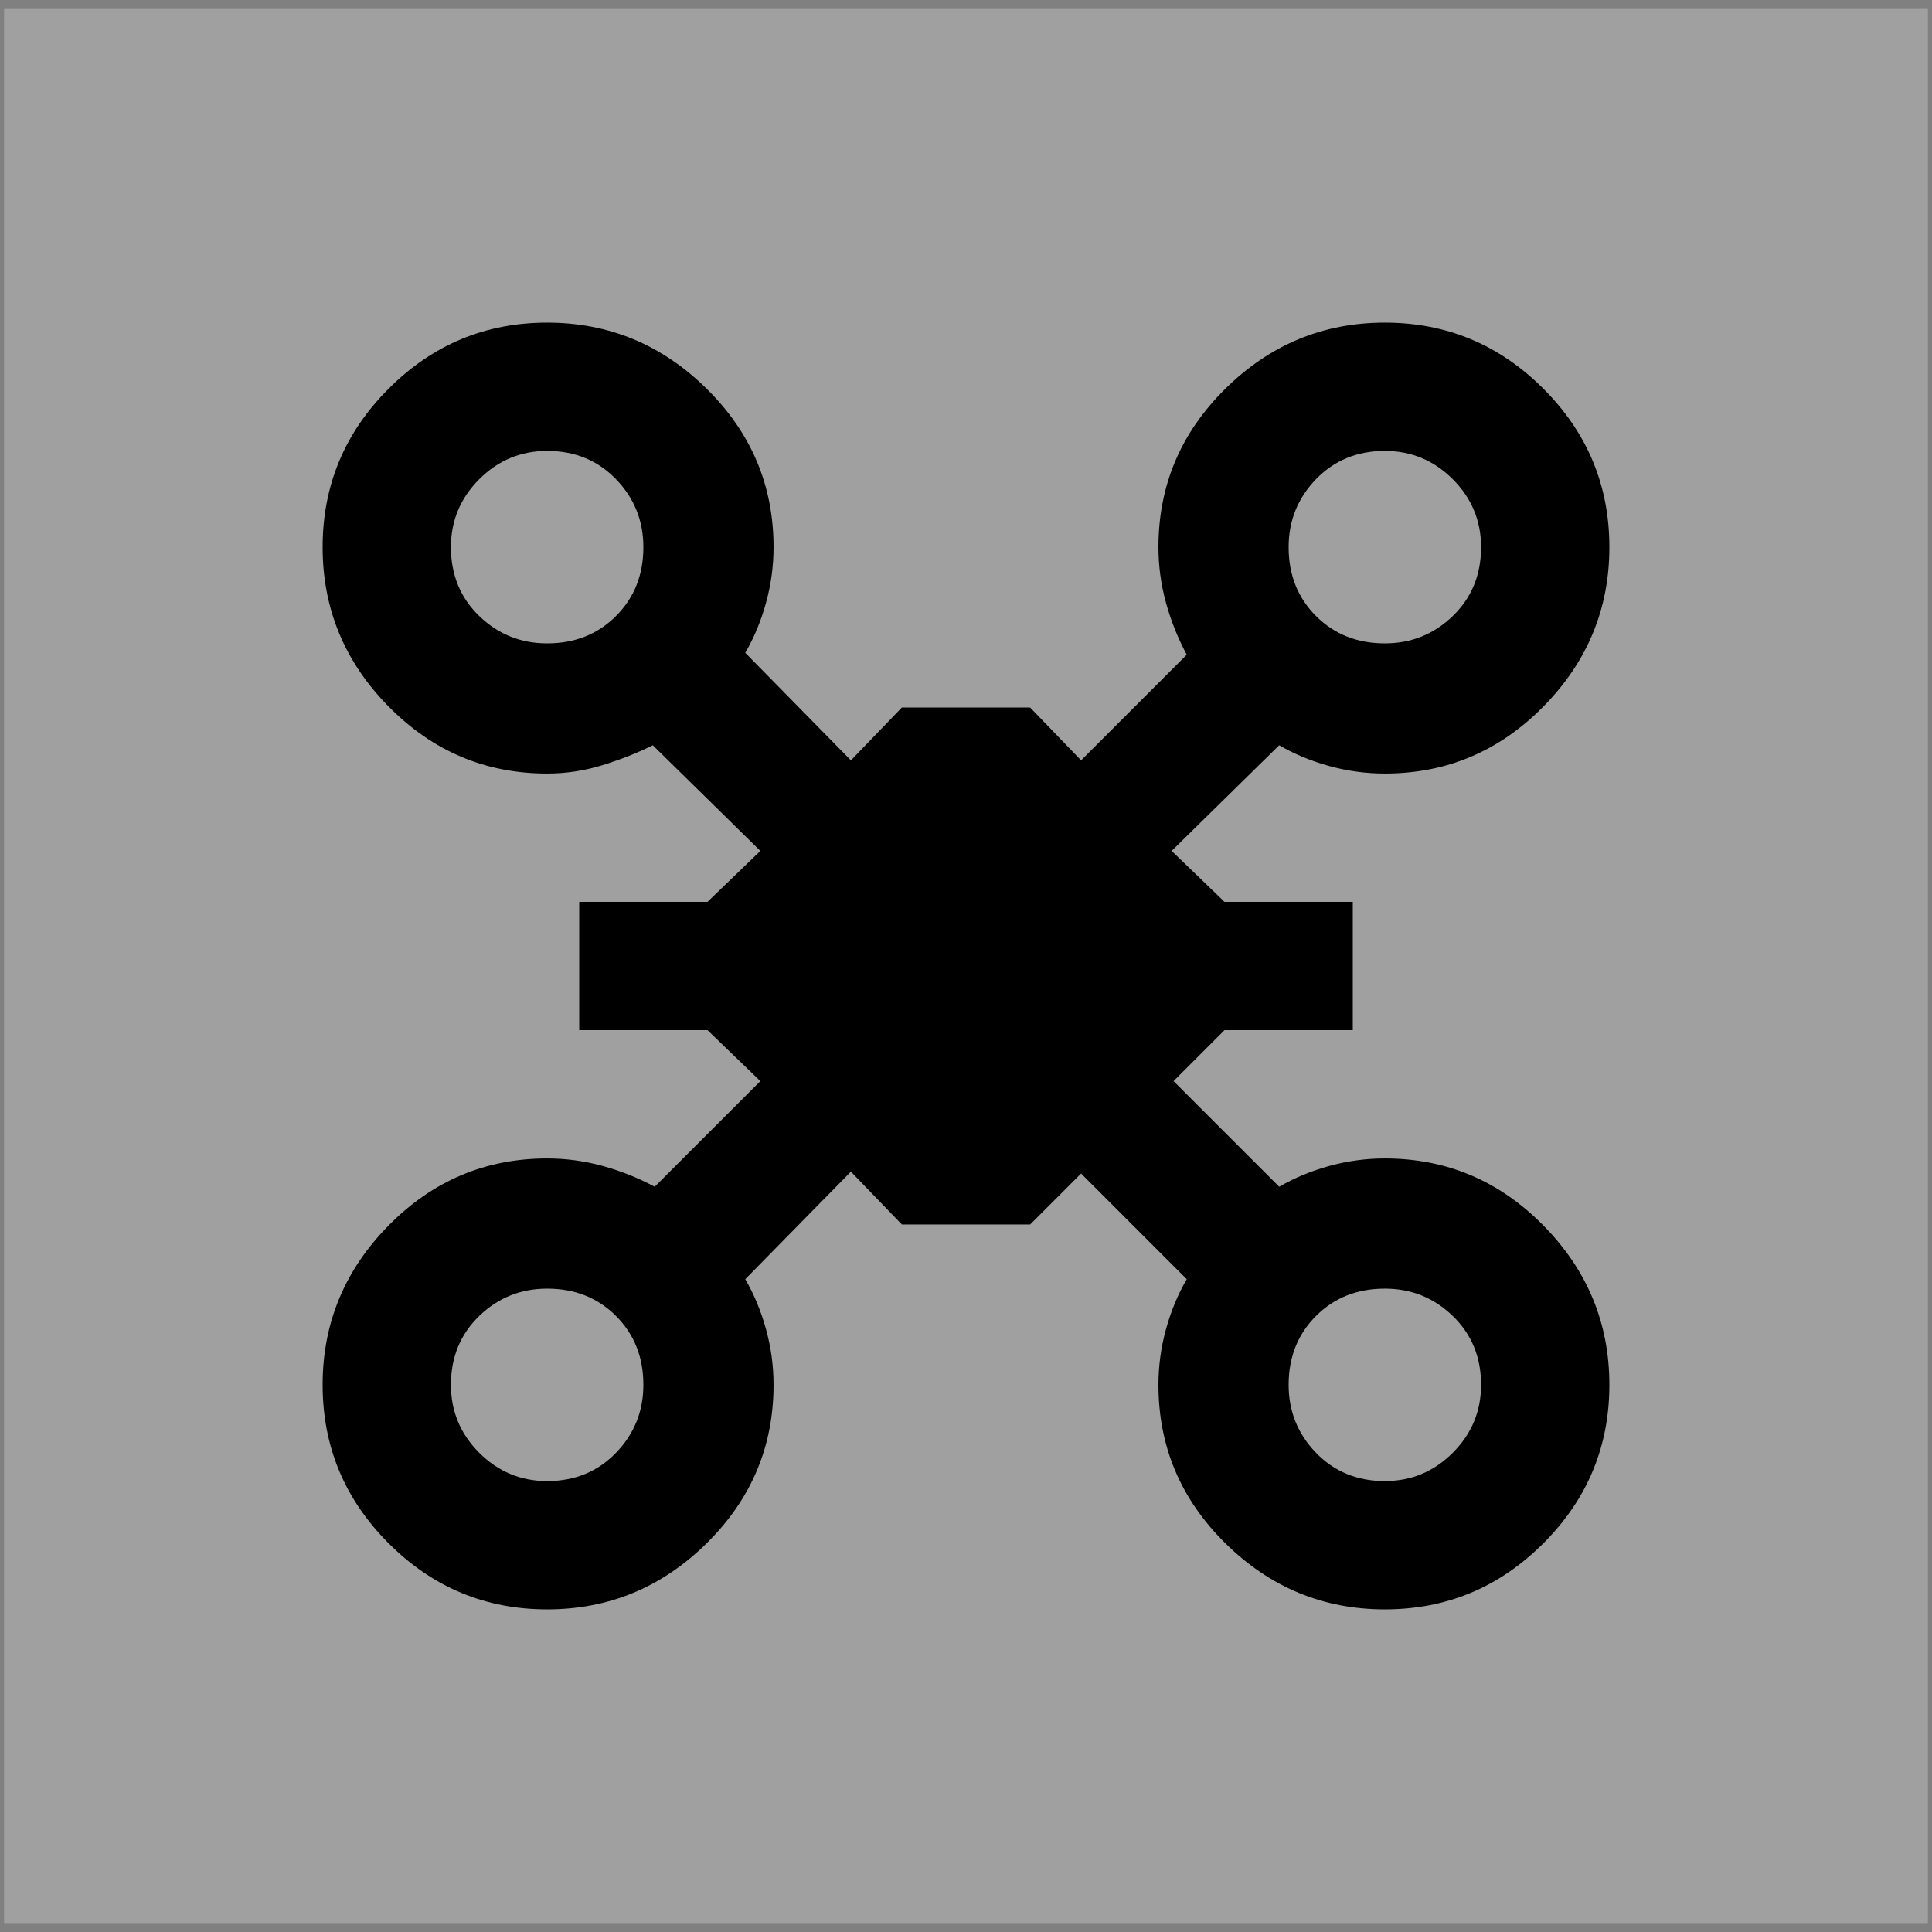 <?xml version="1.0" encoding="UTF-8" standalone="no"?>
<svg
   xmlns:dc="http://purl.org/dc/elements/1.1/"
   xmlns:cc="http://creativecommons.org/ns#"
   xmlns:rdf="http://www.w3.org/1999/02/22-rdf-syntax-ns#"
   xmlns:svg="http://www.w3.org/2000/svg"
   xmlns="http://www.w3.org/2000/svg"
   xmlns:sodipodi="http://sodipodi.sourceforge.net/DTD/sodipodi-0.dtd"
   xmlns:inkscape="http://www.inkscape.org/namespaces/inkscape"
   version="1.1"
   viewBox="0 -64 1024 1024"
   width="512"
   height="512"
   id="svg6"
   sodipodi:docname="drone.svg"
   inkscape:version="0.92.4 (5da689c313, 2019-01-14)">
  <rect x="0" y="-64" width="1024" height="1024" fill="#808080" stroke="none"/>
  <defs
     id="defs10" />
  <sodipodi:namedview
     pagecolor="#ffffff"
     bordercolor="#666666"
     borderopacity="1"
     objecttolerance="10"
     gridtolerance="10"
     guidetolerance="10"
     inkscape:pageopacity="0"
     inkscape:pageshadow="2"
     inkscape:window-width="716"
     inkscape:window-height="480"
     id="namedview8"
     showgrid="false"
     inkscape:zoom="0.4609375"
     inkscape:cx="256"
     inkscape:cy="256"
     inkscape:window-x="0"
     inkscape:window-y="0"
     inkscape:window-maximized="0"
     inkscape:current-layer="svg6" />
  <rect
     style="opacity:0.25;fill:#ffffff;fill-opacity:1;stroke-width:2"
     id="rect822"
     width="1019.661"
     height="1015.322"
     x="2.169"
     y="-59.661" />
  <g
     transform="matrix(1,0,0,-1,0,896)"
     id="g4">
    <path
       d="m 290,789 q -49,0 -84,-35 -35,-35 -35,-84 0,-49 35,-84.5 35,-35.5 84,-35.5 15,0 29.5,4.5 Q 334,559 346,565 l 57,-56 -28,-27 h -68 v -68 h 68 l 28,-27 -56,-56 q -13,7 -27.5,11 -14.5,4 -29.5,4 -49,0 -84,-35.5 -35,-35.5 -35,-84.5 0,-49 35,-84 35,-35 84,-35 49,0 84.5,35 35.5,35 35.5,84 0,15 -4,29.5 -4,14.5 -11,26.5 l 56,57 27,-28 h 68 l 27,27 56,-56 q -7,-12 -11,-26.5 -4,-14.5 -4,-29.5 0,-49 35.5,-84 35.5,-35 84.5,-35 49,0 84,35 35,35 35,84 0,49 -35,84.5 -35,35.5 -84,35.5 -15,0 -29.5,-4 Q 690,338 678,331 l -56,56 27,27 h 68 v 68 h -68 l -28,27 57,56 q 12,-7 26.5,-11 14.5,-4 29.5,-4 49,0 84,35.5 35,35.5 35,84.5 0,49 -35,84 -35,35 -84,35 -49,0 -84.5,-35 -35.5,-35 -35.5,-84 0,-15 4,-29.5 4,-14.5 11,-27.5 l -56,-56 -27,28 h -68 l -27,-28 -56,57 q 7,12 11,26.5 4,14.5 4,29.5 0,49 -35.5,84 -35.5,35 -84.5,35 z m 0,-68 q 22,0 36.5,-15 Q 341,691 341,670 341,648 326.5,633.5 312,619 290,619 q -21,0 -36,14.5 -15,14.5 -15,36.5 0,21 15,36 15,15 36,15 z m 444,0 q 21,0 36,-15 15,-15 15,-36 0,-22 -15,-36.5 Q 755,619 734,619 712,619 697.5,633.5 683,648 683,670 q 0,21 14.5,36 14.5,15 36.5,15 z M 290,277 q 22,0 36.5,-14.5 Q 341,248 341,226 341,205 326.5,190 312,175 290,175 q -21,0 -36,15 -15,15 -15,36 0,22 15,36.5 15,14.5 36,14.5 z m 444,0 q 21,0 36,-14.5 15,-14.5 15,-36.5 0,-21 -15,-36 -15,-15 -36,-15 -22,0 -36.5,15 -14.5,15 -14.5,36 0,22 14.5,36.5 Q 712,277 734,277 Z"
       id="path2"
       inkscape:connector-curvature="0"
       style="fill:currentColor" />
  </g>
</svg>
